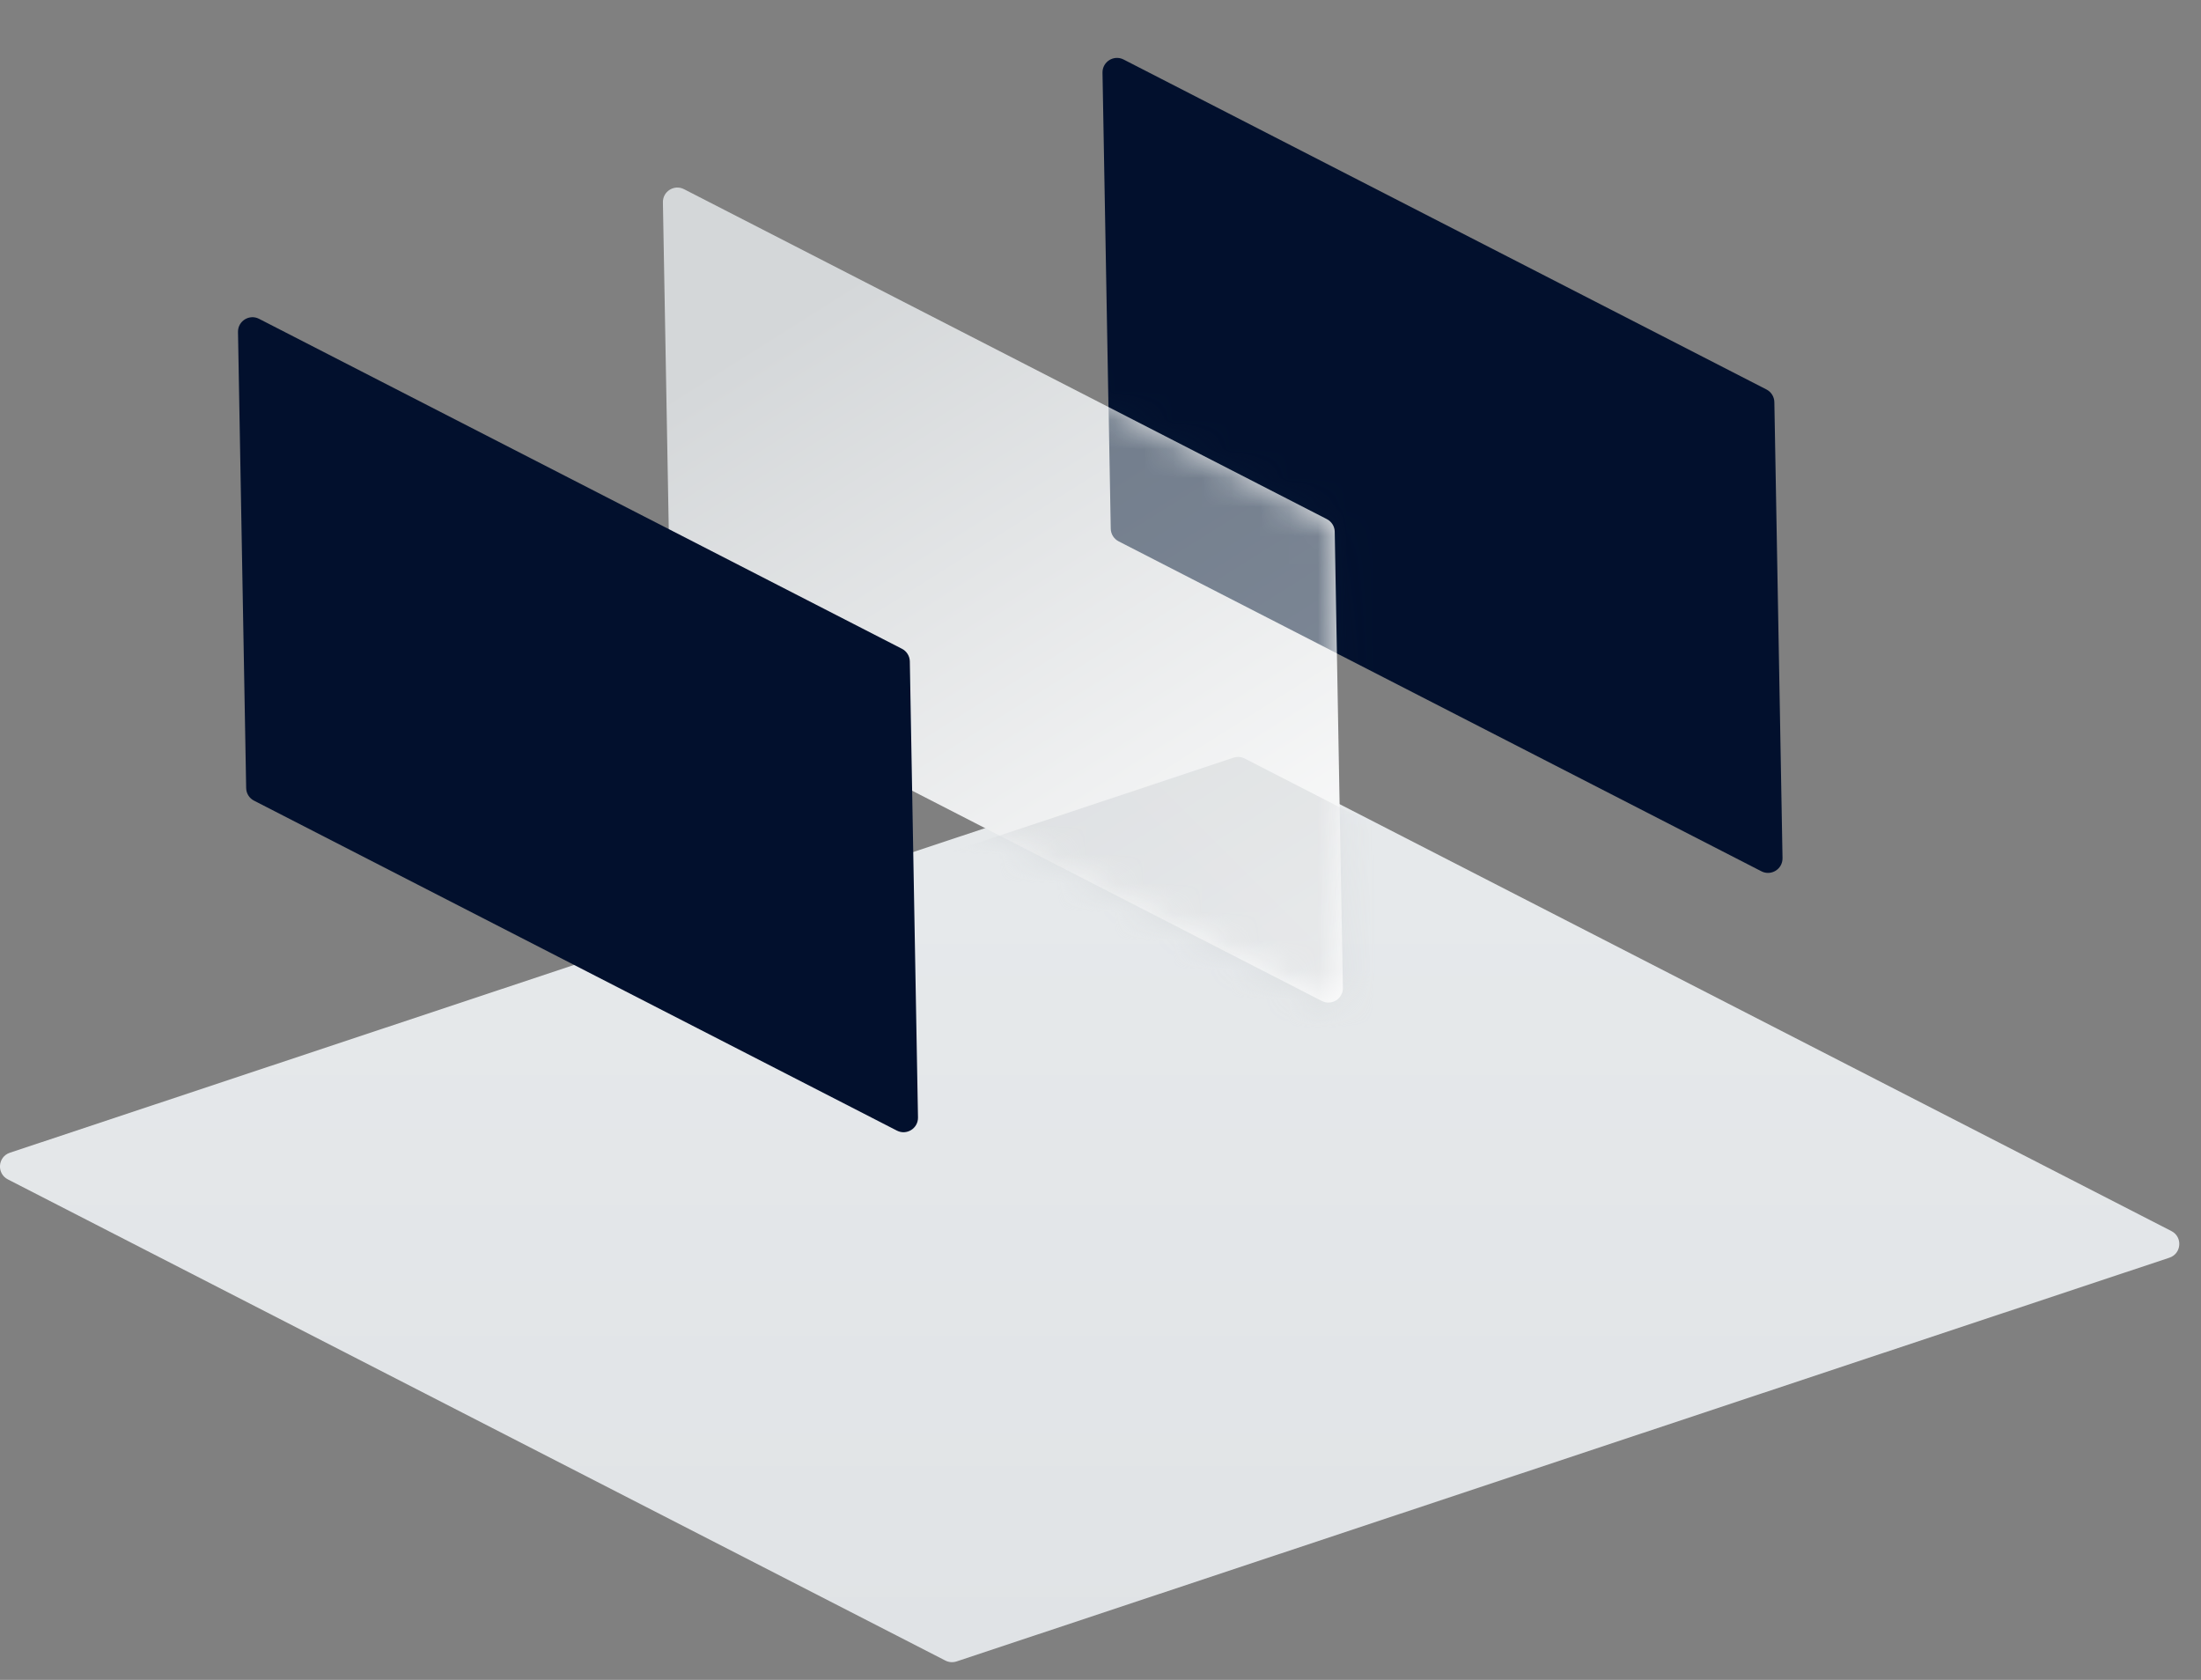 <svg width="76" height="58" viewBox="0 0 76 58" fill="none" xmlns="http://www.w3.org/2000/svg">
<rect x="0" y="0" width="76" height="58" fill="#808080" stroke="none"/>
<path d="M42.219 25.861C42.346 25.818 42.486 25.829 42.605 25.89L74.979 42.504C75.373 42.706 75.329 43.283 74.909 43.423L33.031 57.362C32.903 57.404 32.764 57.394 32.645 57.333L0.271 40.719C-0.123 40.516 -0.079 39.939 0.341 39.799L42.219 25.861Z" fill="url(#paint0_linear)"/>
<path d="M38.069 2.509C38.063 2.131 38.461 1.882 38.798 2.055L60.996 13.447C61.16 13.531 61.264 13.698 61.268 13.883L61.55 29.628C61.556 30.006 61.157 30.255 60.821 30.082L38.623 18.69C38.459 18.606 38.355 18.438 38.351 18.254L38.069 2.509Z" fill="#02102D"/>
<path d="M22.89 6.985C22.883 6.607 23.282 6.359 23.618 6.531L45.816 17.923C45.98 18.008 46.085 18.175 46.088 18.359L46.37 34.105C46.377 34.483 45.978 34.731 45.642 34.559L23.443 23.167C23.279 23.082 23.175 22.915 23.172 22.731L22.89 6.985Z" fill="url(#paint1_linear)"/>
<path d="M8.218 11.462C8.211 11.084 8.61 10.835 8.946 11.008L31.145 22.4C31.308 22.484 31.413 22.652 31.416 22.836L31.698 38.581C31.705 38.959 31.306 39.208 30.97 39.035L8.771 27.643C8.607 27.559 8.503 27.392 8.5 27.207L8.218 11.462Z" fill="#02102D"/>
<g opacity="0.5">
<mask id="mask0" mask-type="alpha" maskUnits="userSpaceOnUse" x="22" y="6" width="25" height="29">
<path d="M22.889 6.985C22.882 6.607 23.28 6.359 23.617 6.531L45.815 17.923C45.979 18.008 46.083 18.175 46.087 18.359L46.368 34.105C46.375 34.483 45.977 34.731 45.64 34.559L23.442 23.166C23.278 23.082 23.174 22.915 23.17 22.731L22.889 6.985Z" fill="url(#paint2_linear)"/>
</mask>
<g mask="url(#mask0)">
<path d="M38.072 2.509C38.065 2.131 38.464 1.882 38.8 2.055L60.999 13.447C61.163 13.531 61.267 13.698 61.27 13.883L61.552 29.628C61.559 30.006 61.16 30.255 60.824 30.082L38.626 18.69C38.462 18.606 38.357 18.438 38.354 18.254L38.072 2.509Z" fill="#051A36"/>
</g>
</g>
<g opacity="0.5">
<mask id="mask1" mask-type="alpha" maskUnits="userSpaceOnUse" x="22" y="6" width="25" height="29">
<path d="M22.885 6.985C22.878 6.607 23.277 6.359 23.613 6.531L45.811 17.923C45.975 18.008 46.08 18.175 46.083 18.359L46.365 34.105C46.371 34.483 45.973 34.731 45.636 34.559L23.438 23.166C23.274 23.082 23.17 22.915 23.166 22.731L22.885 6.985Z" fill="url(#paint3_linear)"/>
</mask>
<g mask="url(#mask1)">
<path d="M42.594 26.159C42.721 26.117 42.861 26.128 42.98 26.189L75.354 42.803C75.748 43.005 75.704 43.582 75.284 43.722L33.406 57.661C33.278 57.703 33.139 57.693 33.02 57.631L0.646 41.017C0.252 40.815 0.296 40.238 0.716 40.098L42.594 26.159Z" fill="url(#paint4_linear)"/>
</g>
</g>
<defs>
<linearGradient id="paint0_linear" x1="37.625" y1="25.835" x2="37.625" y2="57.388" gradientUnits="userSpaceOnUse">
<stop stop-color="#E7EAEC"/>
<stop offset="1" stop-color="#E0E3E6"/>
</linearGradient>
<linearGradient id="paint1_linear" x1="28.523" y1="10.109" x2="44.75" y2="35.848" gradientUnits="userSpaceOnUse">
<stop stop-color="#D4D7D9"/>
<stop offset="1" stop-color="white"/>
</linearGradient>
<linearGradient id="paint2_linear" x1="28.523" y1="10.109" x2="44.749" y2="35.848" gradientUnits="userSpaceOnUse">
<stop stop-color="#D4D7D9"/>
<stop offset="1" stop-color="white"/>
</linearGradient>
<linearGradient id="paint3_linear" x1="28.519" y1="10.109" x2="44.745" y2="35.848" gradientUnits="userSpaceOnUse">
<stop offset="0.082" stop-color="white"/>
<stop offset="0.894" stop-color="#76818F"/>
</linearGradient>
<linearGradient id="paint4_linear" x1="54.81" y1="25.1" x2="21.191" y2="58.72" gradientUnits="userSpaceOnUse">
<stop stop-color="#D4D7D9"/>
<stop offset="1" stop-color="#C7CDD3"/>
</linearGradient>
</defs>
</svg>
